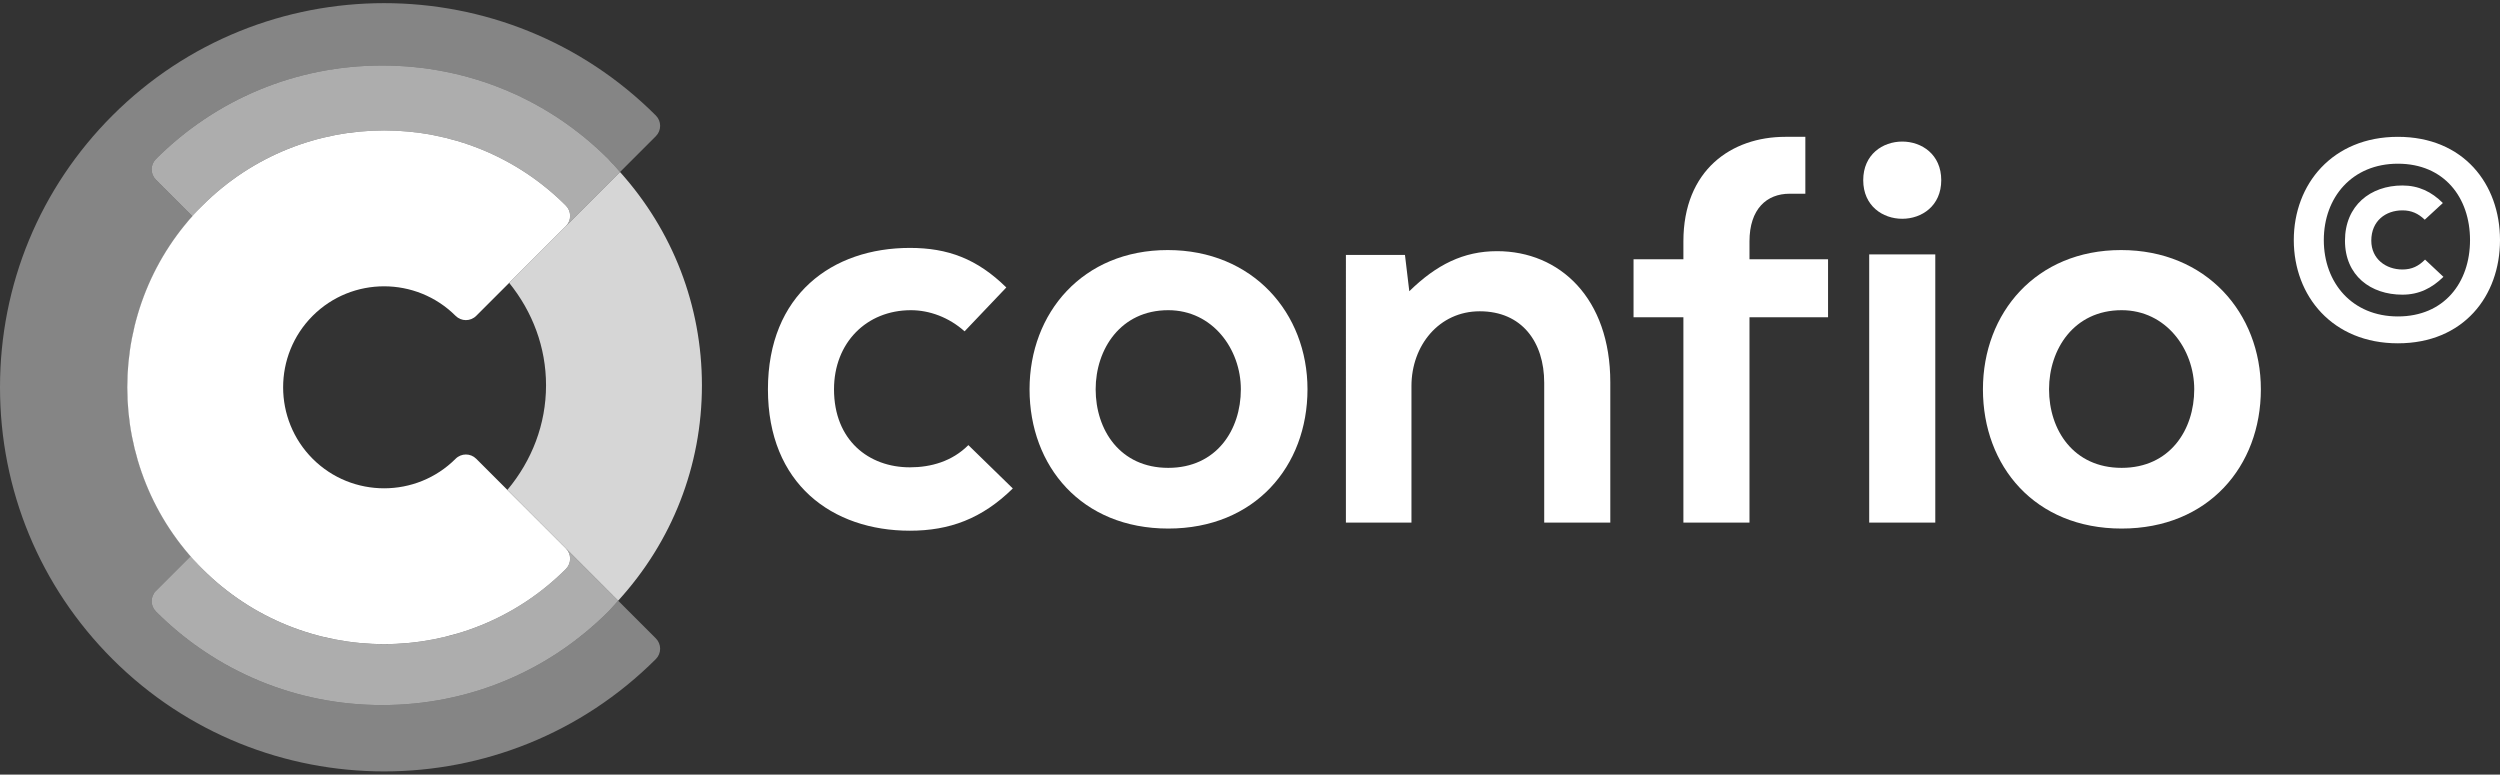 <?xml version="1.0" encoding="utf-8"?>
<!-- Generator: Adobe Illustrator 19.2.1, SVG Export Plug-In . SVG Version: 6.00 Build 0)  -->
<svg version="1.1" id="Layer_1" xmlns="http://www.w3.org/2000/svg" xmlns:xlink="http://www.w3.org/1999/xlink" x="0px" y="0px"
	 viewBox="0 0 158.152 49" style="enable-background:new 0 0 158.152 49;" xml:space="preserve">
<rect x="0" y="0" width="158.152" height="49" fill="#333333" stroke="none"/>
<style type="text/css">
	.st0{opacity:0.8;fill:#FFFFFF;}
	.st1{opacity:0.4;fill:#FFFFFF;}
	.st2{opacity:0.6;}
	.st3{fill:#FFFFFF;}
</style>
<g>
	<g>
		<path class="st0" d="M39.224,10.882l-3.403,3.403c-0.005,0.005-0.011,0.006-0.015,0.01c-0.005,0.005-0.005,0.011-0.01,0.015
			l-3.585,3.584c1.484,1.836,2.332,4.082,2.332,6.48c0,2.46-0.89,4.759-2.445,6.618l3.698,3.697
			c0.005,0.005,0.007,0.013,0.013,0.018c0.004,0.004,0.009,0.005,0.013,0.009L39.105,38c3.41-3.731,5.299-8.525,5.299-13.623
			C44.404,19.335,42.558,14.595,39.224,10.882z"/>
		<path class="st1" d="M39.105,38c-0.208,0.228-0.402,0.465-0.621,0.685c-3.816,3.816-8.896,5.918-14.308,5.918c0,0,0,0-0.002,0
			c-5.41,0-10.492-2.102-14.308-5.918c-0.361-0.361-0.361-0.945,0-1.305l2.201-2.201c-5.372-6.146-5.331-15.384,0.118-21.488
			L9.864,11.37c-0.173-0.173-0.27-0.407-0.27-0.653s0.097-0.48,0.27-0.653c3.816-3.816,8.9-5.918,14.31-5.918
			c5.412,0.002,10.494,2.104,14.31,5.92c0.261,0.261,0.495,0.543,0.74,0.816l2.267-2.267c0.173-0.173,0.27-0.407,0.27-0.653
			s-0.097-0.48-0.27-0.653c-9.479-9.479-24.903-9.479-34.381,0C2.526,11.894,0,17.998,0,24.499c0,6.502,2.526,12.606,7.11,17.191
			c4.739,4.739,10.966,7.11,17.192,7.11c6.225,0,12.449-2.371,17.189-7.108c0.173-0.173,0.27-0.407,0.27-0.653
			c0-0.245-0.097-0.48-0.27-0.653L39.105,38z"/>
		<g class="st2">
			<path class="st3" d="M12.185,13.69c0.205-0.23,0.399-0.465,0.619-0.686c6.34-6.337,16.655-6.338,22.992,0
				c0.173,0.173,0.27,0.407,0.27,0.653c0,0.239-0.096,0.466-0.26,0.637c0.005-0.004,0.011-0.005,0.015-0.01l3.403-3.403
				c-0.245-0.273-0.479-0.554-0.74-0.816c-3.816-3.816-8.898-5.918-14.31-5.92c-5.41,0-10.494,2.102-14.31,5.918
				c-0.173,0.173-0.27,0.407-0.27,0.653s0.097,0.48,0.27,0.653L12.185,13.69z"/>
			<path class="st3" d="M39.105,38l-3.284-3.283c-0.004-0.004-0.009-0.005-0.013-0.009c0.163,0.171,0.258,0.397,0.258,0.634
				c0,0.245-0.097,0.48-0.27,0.653c-3.169,3.169-7.333,4.754-11.496,4.754s-8.327-1.585-11.496-4.754
				c-0.262-0.262-0.498-0.541-0.737-0.816L9.866,37.38c-0.361,0.361-0.361,0.945,0,1.305c3.816,3.816,8.898,5.918,14.308,5.918
				c0.002,0,0.002,0,0.002,0c5.412,0,10.492-2.102,14.308-5.918C38.703,38.465,38.897,38.227,39.105,38z"/>
		</g>
		<g>
			<path class="st3" d="M24.3,40.748c-4.162,0-8.327-1.585-11.496-4.754c-6.338-6.337-6.338-16.65,0-22.99
				c6.34-6.337,16.655-6.338,22.992,0c0.173,0.173,0.27,0.407,0.27,0.653c0,0.245-0.097,0.48-0.27,0.653l-5.67,5.67
				c-0.361,0.361-0.945,0.361-1.305,0c-2.497-2.491-6.553-2.491-9.042,0c-2.491,2.493-2.491,6.549,0,9.042
				c2.491,2.491,6.551,2.491,9.042,0c0.361-0.361,0.945-0.361,1.305,0l5.67,5.668c0.173,0.173,0.27,0.407,0.27,0.653
				s-0.097,0.48-0.27,0.653C32.627,39.164,28.463,40.748,24.3,40.748z"/>
		</g>
	</g>
	<g>
		<g>
			<g>
				<path class="st3" d="M64.071,30.9c-1.954,1.919-4.01,2.673-6.512,2.673c-4.901,0-8.979-2.948-8.979-8.945
					c0-5.998,4.078-8.945,8.979-8.945c2.399,0,4.25,0.686,6.101,2.502l-2.64,2.775c-0.994-0.89-2.228-1.337-3.393-1.337
					c-2.81,0-4.867,2.057-4.867,5.005c0,3.222,2.194,4.935,4.798,4.935c1.337,0,2.673-0.376,3.701-1.405L64.071,30.9z"/>
				<path class="st3" d="M82.713,24.628c0,4.867-3.325,8.809-8.809,8.809s-8.774-3.942-8.774-8.809c0-4.833,3.359-8.809,8.74-8.809
					C79.251,15.819,82.713,19.795,82.713,24.628z M69.312,24.628c0,2.57,1.542,4.969,4.592,4.969s4.593-2.399,4.593-4.969
					c0-2.536-1.782-5.005-4.593-5.005C70.888,19.623,69.312,22.092,69.312,24.628z"/>
				<path class="st3" d="M97.688,33.059v-8.843c0-2.571-1.406-4.524-4.079-4.524c-2.571,0-4.319,2.159-4.319,4.73v8.637h-4.147
					V16.128h3.736l0.274,2.296c1.714-1.679,3.428-2.535,5.552-2.535c3.976,0,7.164,2.981,7.164,8.293v8.877H97.688z"/>
				<path class="st3" d="M113.21,12.255c-1.44,0-2.536,0.959-2.536,3.016v1.131h4.97v3.668h-4.97v12.99h-4.181V20.07h-3.154v-3.668
					h3.154v-1.131c0-4.524,3.05-6.615,6.444-6.615h1.271v3.599L113.21,12.255"/>
				<path class="st3" d="M122.805,11.398c0,3.256-4.936,3.256-4.936,0S122.805,8.141,122.805,11.398z M118.247,16.093v16.966h4.181
					V16.093H118.247z"/>
				<path class="st3" d="M143.024,24.628c0,4.867-3.324,8.809-8.808,8.809s-8.774-3.942-8.774-8.809c0-4.833,3.359-8.809,8.74-8.809
					C139.563,15.819,143.024,19.795,143.024,24.628z M129.624,24.628c0,2.57,1.542,4.969,4.593,4.969
					c3.049,0,4.592-2.399,4.592-4.969c0-2.536-1.782-5.005-4.592-5.005C131.2,19.623,129.624,22.092,129.624,24.628z"/>
			</g>
		</g>
		<path class="st3" d="M113.21,12.255"/>
	</g>
	<path class="st3" d="M158.152,15.187c0,3.543-2.308,6.531-6.46,6.531c-4.133,0-6.585-2.988-6.585-6.531s2.452-6.531,6.585-6.531
		C155.845,8.656,158.152,11.644,158.152,15.187z M151.693,20.018c2.916,0,4.563-2.129,4.563-4.831s-1.647-4.831-4.563-4.831
		c-2.899,0-4.687,2.129-4.687,4.831S148.794,20.018,151.693,20.018z M154.574,17.513l-1.163-1.091
		c-0.411,0.411-0.824,0.626-1.433,0.626c-1.037,0-1.968-0.662-1.968-1.825c0-1.252,0.913-1.915,1.968-1.915
		c0.573,0,1.002,0.197,1.414,0.591l1.145-1.056c-0.715-0.716-1.538-1.109-2.559-1.109c-2.022,0-3.633,1.271-3.633,3.49
		s1.63,3.417,3.633,3.417C153.035,18.64,153.84,18.228,154.574,17.513z"/>
</g>
</svg>
